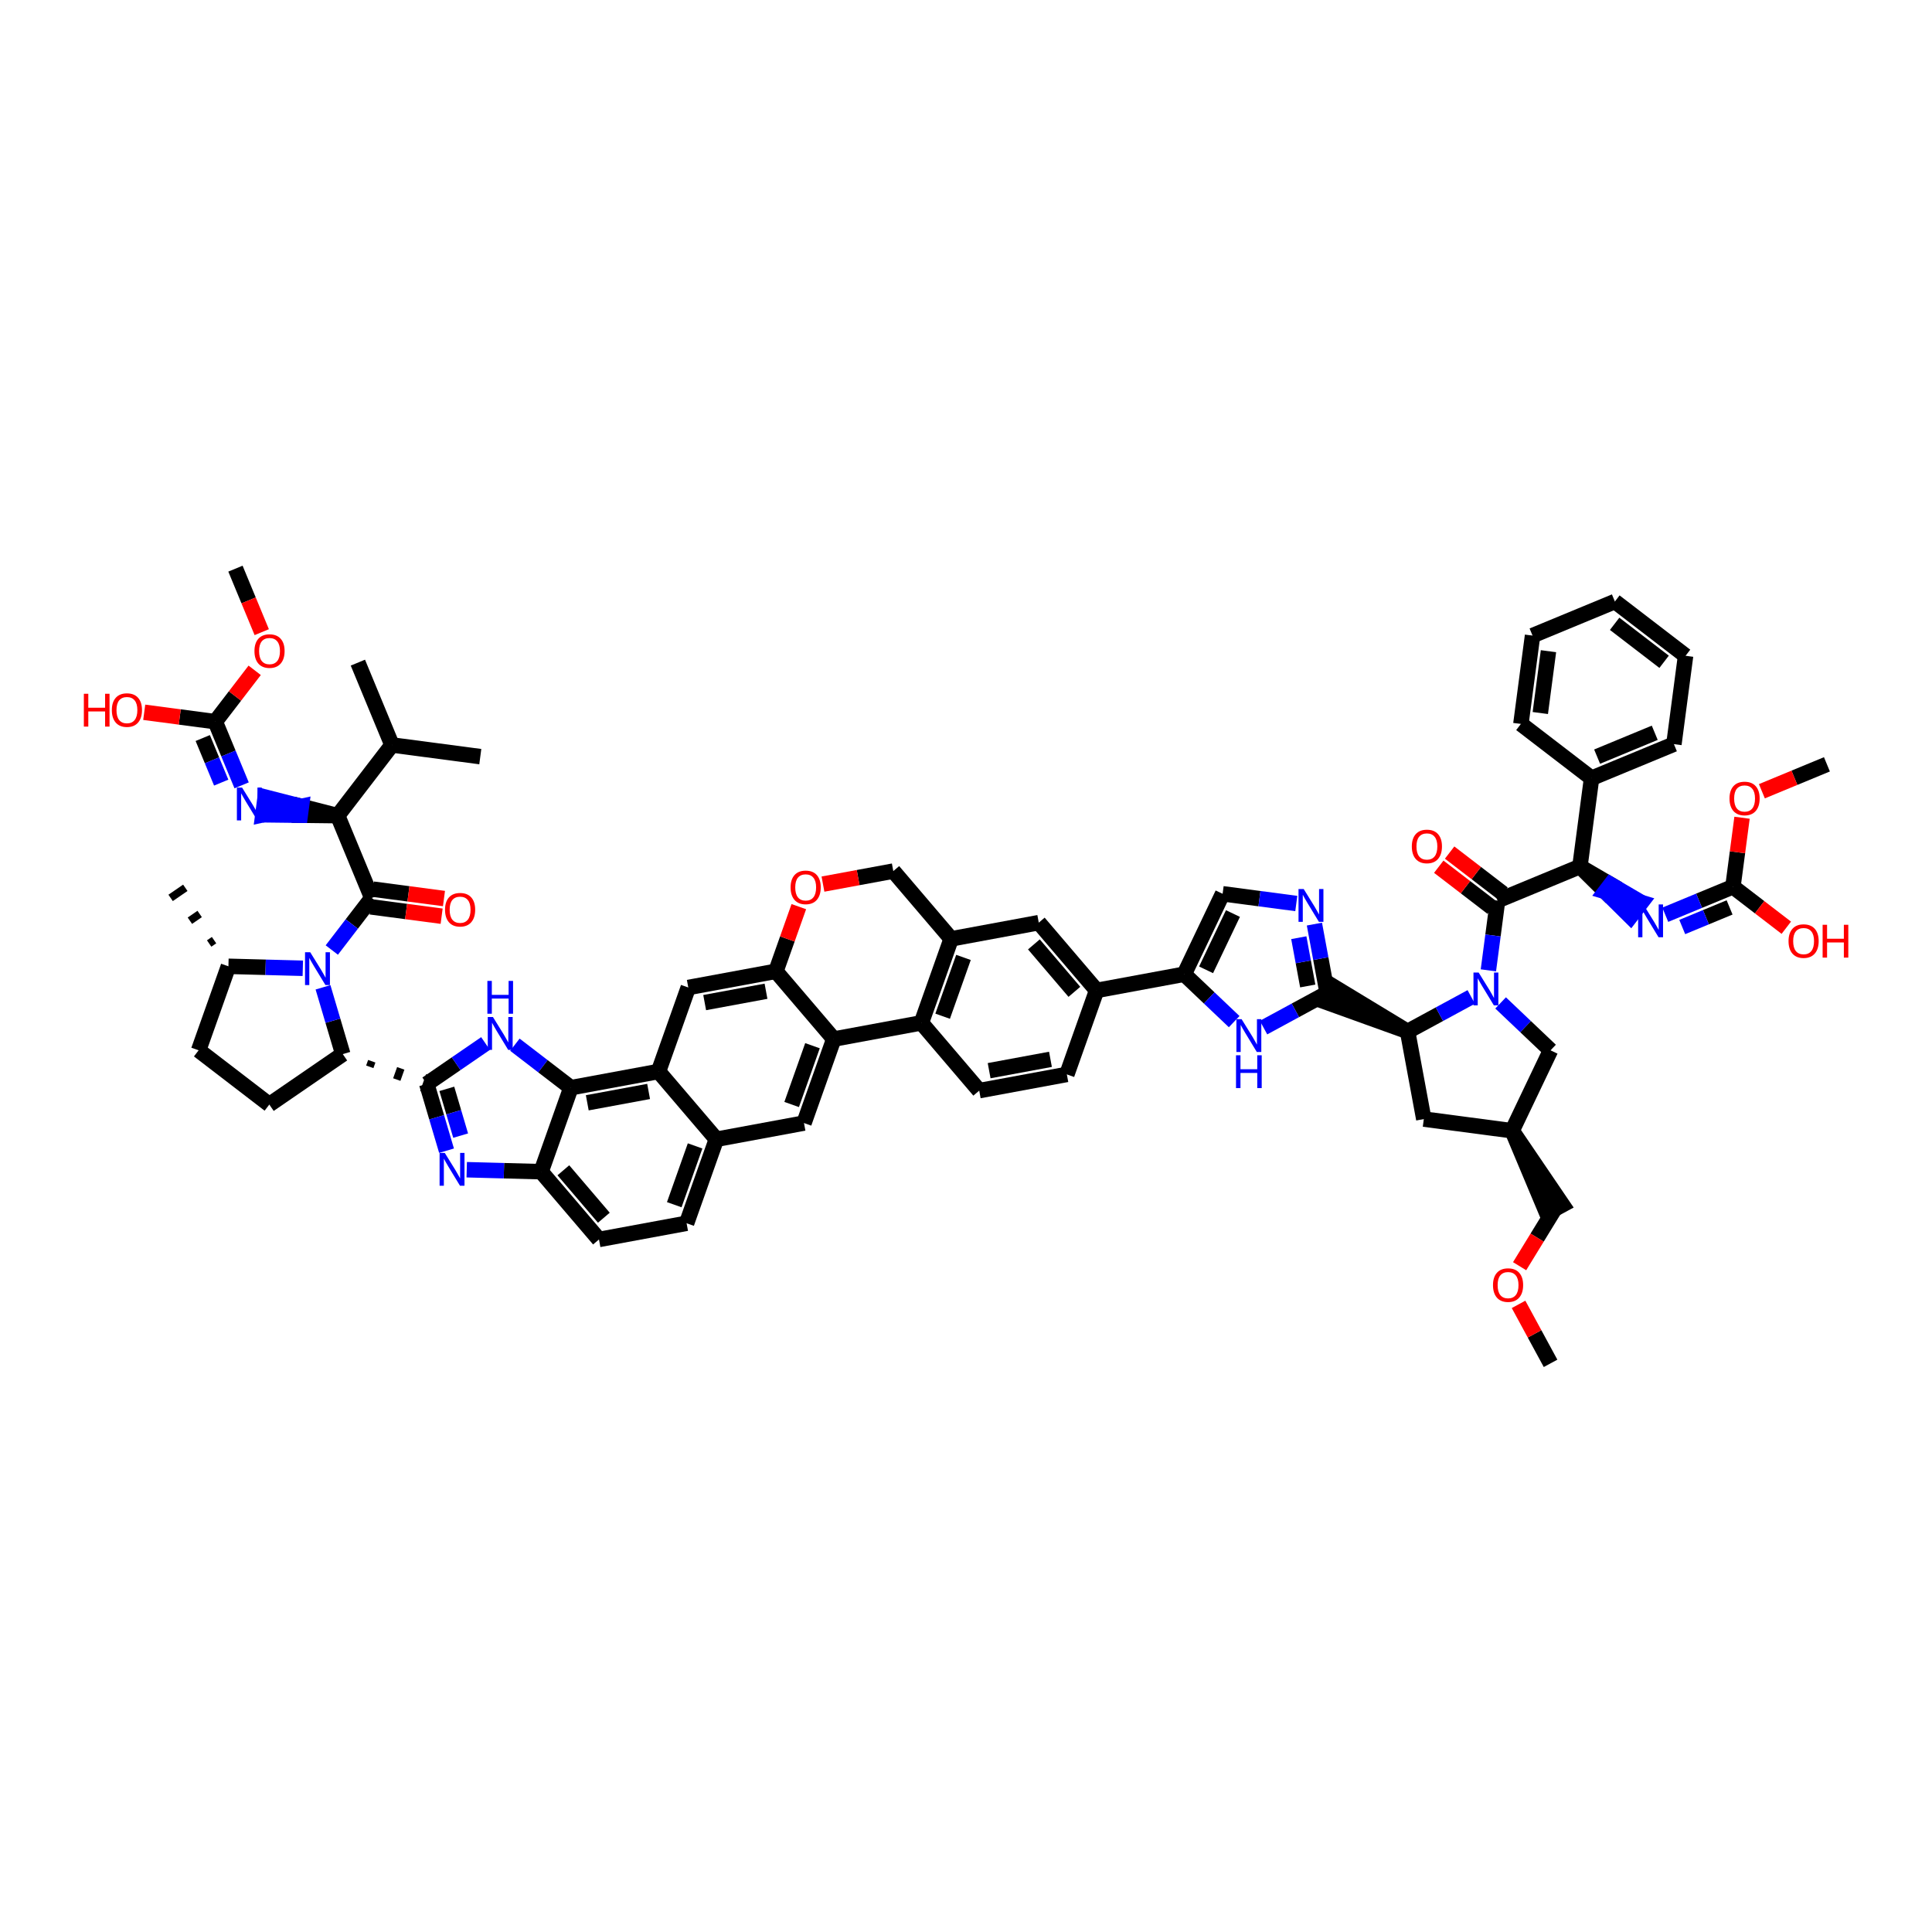 <?xml version='1.0' encoding='iso-8859-1'?>
<svg version='1.1' baseProfile='full'
              xmlns='http://www.w3.org/2000/svg'
                      xmlns:rdkit='http://www.rdkit.org/xml'
                      xmlns:xlink='http://www.w3.org/1999/xlink'
                  xml:space='preserve'
width='250px' height='250px' viewBox='0 0 250 250'>
<!-- END OF HEADER -->
<rect style='opacity:1.0;fill:#FFFFFF;stroke:none' width='250' height='250' x='0' y='0'> </rect>
<path class='bond-0 atom-0 atom-25' d='M 46.309,85.745 L 50.718,96.4' style='fill:none;fill-rule:evenodd;stroke:#000000;stroke-width:2.0px;stroke-linecap:butt;stroke-linejoin:miter;stroke-opacity:1' />
<path class='bond-1 atom-1 atom-25' d='M 62.15,97.908 L 50.718,96.4' style='fill:none;fill-rule:evenodd;stroke:#000000;stroke-width:2.0px;stroke-linecap:butt;stroke-linejoin:miter;stroke-opacity:1' />
<path class='bond-2 atom-26 atom-2' d='M 27.698,121.654 L 27.064,122.089' style='fill:none;fill-rule:evenodd;stroke:#000000;stroke-width:1.0px;stroke-linecap:butt;stroke-linejoin:miter;stroke-opacity:1' />
<path class='bond-2 atom-26 atom-2' d='M 25.838,118.268 L 24.571,119.139' style='fill:none;fill-rule:evenodd;stroke:#000000;stroke-width:1.0px;stroke-linecap:butt;stroke-linejoin:miter;stroke-opacity:1' />
<path class='bond-2 atom-26 atom-2' d='M 23.979,114.882 L 22.078,116.188' style='fill:none;fill-rule:evenodd;stroke:#000000;stroke-width:1.0px;stroke-linecap:butt;stroke-linejoin:miter;stroke-opacity:1' />
<path class='bond-3 atom-3 atom-61' d='M 200.642,176.417 L 198.571,172.601' style='fill:none;fill-rule:evenodd;stroke:#000000;stroke-width:2.0px;stroke-linecap:butt;stroke-linejoin:miter;stroke-opacity:1' />
<path class='bond-3 atom-3 atom-61' d='M 198.571,172.601 L 196.5,168.785' style='fill:none;fill-rule:evenodd;stroke:#FF0000;stroke-width:2.0px;stroke-linecap:butt;stroke-linejoin:miter;stroke-opacity:1' />
<path class='bond-4 atom-4 atom-62' d='M 30.468,73.583 L 32.169,77.692' style='fill:none;fill-rule:evenodd;stroke:#000000;stroke-width:2.0px;stroke-linecap:butt;stroke-linejoin:miter;stroke-opacity:1' />
<path class='bond-4 atom-4 atom-62' d='M 32.169,77.692 L 33.869,81.801' style='fill:none;fill-rule:evenodd;stroke:#FF0000;stroke-width:2.0px;stroke-linecap:butt;stroke-linejoin:miter;stroke-opacity:1' />
<path class='bond-5 atom-5 atom-63' d='M 236.403,98.904 L 232.195,100.645' style='fill:none;fill-rule:evenodd;stroke:#000000;stroke-width:2.0px;stroke-linecap:butt;stroke-linejoin:miter;stroke-opacity:1' />
<path class='bond-5 atom-5 atom-63' d='M 232.195,100.645 L 227.987,102.387' style='fill:none;fill-rule:evenodd;stroke:#FF0000;stroke-width:2.0px;stroke-linecap:butt;stroke-linejoin:miter;stroke-opacity:1' />
<path class='bond-6 atom-6 atom-7' d='M 208.965,77.837 L 218.111,84.859' style='fill:none;fill-rule:evenodd;stroke:#000000;stroke-width:2.0px;stroke-linecap:butt;stroke-linejoin:miter;stroke-opacity:1' />
<path class='bond-6 atom-6 atom-7' d='M 208.933,80.72 L 215.335,85.635' style='fill:none;fill-rule:evenodd;stroke:#000000;stroke-width:2.0px;stroke-linecap:butt;stroke-linejoin:miter;stroke-opacity:1' />
<path class='bond-7 atom-6 atom-8' d='M 208.965,77.837 L 198.311,82.246' style='fill:none;fill-rule:evenodd;stroke:#000000;stroke-width:2.0px;stroke-linecap:butt;stroke-linejoin:miter;stroke-opacity:1' />
<path class='bond-8 atom-7 atom-9' d='M 218.111,84.859 L 216.603,96.291' style='fill:none;fill-rule:evenodd;stroke:#000000;stroke-width:2.0px;stroke-linecap:butt;stroke-linejoin:miter;stroke-opacity:1' />
<path class='bond-9 atom-8 atom-10' d='M 198.311,82.246 L 196.803,93.678' style='fill:none;fill-rule:evenodd;stroke:#000000;stroke-width:2.0px;stroke-linecap:butt;stroke-linejoin:miter;stroke-opacity:1' />
<path class='bond-9 atom-8 atom-10' d='M 200.371,84.263 L 199.315,92.265' style='fill:none;fill-rule:evenodd;stroke:#000000;stroke-width:2.0px;stroke-linecap:butt;stroke-linejoin:miter;stroke-opacity:1' />
<path class='bond-10 atom-9 atom-28' d='M 216.603,96.291 L 205.948,100.7' style='fill:none;fill-rule:evenodd;stroke:#000000;stroke-width:2.0px;stroke-linecap:butt;stroke-linejoin:miter;stroke-opacity:1' />
<path class='bond-10 atom-9 atom-28' d='M 214.123,94.821 L 206.665,97.908' style='fill:none;fill-rule:evenodd;stroke:#000000;stroke-width:2.0px;stroke-linecap:butt;stroke-linejoin:miter;stroke-opacity:1' />
<path class='bond-11 atom-10 atom-28' d='M 196.803,93.678 L 205.948,100.7' style='fill:none;fill-rule:evenodd;stroke:#000000;stroke-width:2.0px;stroke-linecap:butt;stroke-linejoin:miter;stroke-opacity:1' />
<path class='bond-12 atom-11 atom-16' d='M 25.704,135.908 L 34.85,142.93' style='fill:none;fill-rule:evenodd;stroke:#000000;stroke-width:2.0px;stroke-linecap:butt;stroke-linejoin:miter;stroke-opacity:1' />
<path class='bond-13 atom-11 atom-26' d='M 25.704,135.908 L 29.557,125.04' style='fill:none;fill-rule:evenodd;stroke:#000000;stroke-width:2.0px;stroke-linecap:butt;stroke-linejoin:miter;stroke-opacity:1' />
<path class='bond-14 atom-12 atom-14' d='M 138.05,139.029 L 126.711,141.127' style='fill:none;fill-rule:evenodd;stroke:#000000;stroke-width:2.0px;stroke-linecap:butt;stroke-linejoin:miter;stroke-opacity:1' />
<path class='bond-14 atom-12 atom-14' d='M 135.929,137.076 L 127.993,138.545' style='fill:none;fill-rule:evenodd;stroke:#000000;stroke-width:2.0px;stroke-linecap:butt;stroke-linejoin:miter;stroke-opacity:1' />
<path class='bond-15 atom-12 atom-30' d='M 138.05,139.029 L 141.902,128.161' style='fill:none;fill-rule:evenodd;stroke:#000000;stroke-width:2.0px;stroke-linecap:butt;stroke-linejoin:miter;stroke-opacity:1' />
<path class='bond-16 atom-13 atom-15' d='M 88.845,158.289 L 77.507,160.386' style='fill:none;fill-rule:evenodd;stroke:#000000;stroke-width:2.0px;stroke-linecap:butt;stroke-linejoin:miter;stroke-opacity:1' />
<path class='bond-17 atom-13 atom-29' d='M 88.845,158.289 L 92.697,147.42' style='fill:none;fill-rule:evenodd;stroke:#000000;stroke-width:2.0px;stroke-linecap:butt;stroke-linejoin:miter;stroke-opacity:1' />
<path class='bond-17 atom-13 atom-29' d='M 87.249,155.888 L 89.946,148.28' style='fill:none;fill-rule:evenodd;stroke:#000000;stroke-width:2.0px;stroke-linecap:butt;stroke-linejoin:miter;stroke-opacity:1' />
<path class='bond-18 atom-14 atom-32' d='M 126.711,141.127 L 119.226,132.357' style='fill:none;fill-rule:evenodd;stroke:#000000;stroke-width:2.0px;stroke-linecap:butt;stroke-linejoin:miter;stroke-opacity:1' />
<path class='bond-19 atom-15 atom-35' d='M 77.507,160.386 L 70.021,151.616' style='fill:none;fill-rule:evenodd;stroke:#000000;stroke-width:2.0px;stroke-linecap:butt;stroke-linejoin:miter;stroke-opacity:1' />
<path class='bond-19 atom-15 atom-35' d='M 78.138,157.574 L 72.898,151.435' style='fill:none;fill-rule:evenodd;stroke:#000000;stroke-width:2.0px;stroke-linecap:butt;stroke-linejoin:miter;stroke-opacity:1' />
<path class='bond-20 atom-16 atom-37' d='M 34.85,142.93 L 44.355,136.402' style='fill:none;fill-rule:evenodd;stroke:#000000;stroke-width:2.0px;stroke-linecap:butt;stroke-linejoin:miter;stroke-opacity:1' />
<path class='bond-21 atom-17 atom-27' d='M 184.24,144.809 L 195.672,146.318' style='fill:none;fill-rule:evenodd;stroke:#000000;stroke-width:2.0px;stroke-linecap:butt;stroke-linejoin:miter;stroke-opacity:1' />
<path class='bond-22 atom-17 atom-38' d='M 184.24,144.809 L 182.142,133.471' style='fill:none;fill-rule:evenodd;stroke:#000000;stroke-width:2.0px;stroke-linecap:butt;stroke-linejoin:miter;stroke-opacity:1' />
<path class='bond-23 atom-18 atom-30' d='M 134.416,119.391 L 141.902,128.161' style='fill:none;fill-rule:evenodd;stroke:#000000;stroke-width:2.0px;stroke-linecap:butt;stroke-linejoin:miter;stroke-opacity:1' />
<path class='bond-23 atom-18 atom-30' d='M 133.785,122.204 L 139.025,128.343' style='fill:none;fill-rule:evenodd;stroke:#000000;stroke-width:2.0px;stroke-linecap:butt;stroke-linejoin:miter;stroke-opacity:1' />
<path class='bond-24 atom-18 atom-31' d='M 134.416,119.391 L 123.078,121.489' style='fill:none;fill-rule:evenodd;stroke:#000000;stroke-width:2.0px;stroke-linecap:butt;stroke-linejoin:miter;stroke-opacity:1' />
<path class='bond-25 atom-19 atom-29' d='M 104.035,145.323 L 92.697,147.42' style='fill:none;fill-rule:evenodd;stroke:#000000;stroke-width:2.0px;stroke-linecap:butt;stroke-linejoin:miter;stroke-opacity:1' />
<path class='bond-26 atom-19 atom-34' d='M 104.035,145.323 L 107.888,134.455' style='fill:none;fill-rule:evenodd;stroke:#000000;stroke-width:2.0px;stroke-linecap:butt;stroke-linejoin:miter;stroke-opacity:1' />
<path class='bond-26 atom-19 atom-34' d='M 102.439,142.922 L 105.136,135.314' style='fill:none;fill-rule:evenodd;stroke:#000000;stroke-width:2.0px;stroke-linecap:butt;stroke-linejoin:miter;stroke-opacity:1' />
<path class='bond-27 atom-20 atom-33' d='M 89.064,127.782 L 85.211,138.65' style='fill:none;fill-rule:evenodd;stroke:#000000;stroke-width:2.0px;stroke-linecap:butt;stroke-linejoin:miter;stroke-opacity:1' />
<path class='bond-28 atom-20 atom-39' d='M 89.064,127.782 L 100.402,125.684' style='fill:none;fill-rule:evenodd;stroke:#000000;stroke-width:2.0px;stroke-linecap:butt;stroke-linejoin:miter;stroke-opacity:1' />
<path class='bond-28 atom-20 atom-39' d='M 91.184,129.735 L 99.121,128.267' style='fill:none;fill-rule:evenodd;stroke:#000000;stroke-width:2.0px;stroke-linecap:butt;stroke-linejoin:miter;stroke-opacity:1' />
<path class='bond-29 atom-21 atom-36' d='M 158.207,115.657 L 153.24,126.063' style='fill:none;fill-rule:evenodd;stroke:#000000;stroke-width:2.0px;stroke-linecap:butt;stroke-linejoin:miter;stroke-opacity:1' />
<path class='bond-29 atom-21 atom-36' d='M 159.543,118.212 L 156.066,125.496' style='fill:none;fill-rule:evenodd;stroke:#000000;stroke-width:2.0px;stroke-linecap:butt;stroke-linejoin:miter;stroke-opacity:1' />
<path class='bond-30 atom-21 atom-49' d='M 158.207,115.657 L 162.973,116.286' style='fill:none;fill-rule:evenodd;stroke:#000000;stroke-width:2.0px;stroke-linecap:butt;stroke-linejoin:miter;stroke-opacity:1' />
<path class='bond-30 atom-21 atom-49' d='M 162.973,116.286 L 167.739,116.915' style='fill:none;fill-rule:evenodd;stroke:#0000FF;stroke-width:2.0px;stroke-linecap:butt;stroke-linejoin:miter;stroke-opacity:1' />
<path class='bond-31 atom-22 atom-27' d='M 200.639,135.912 L 195.672,146.318' style='fill:none;fill-rule:evenodd;stroke:#000000;stroke-width:2.0px;stroke-linecap:butt;stroke-linejoin:miter;stroke-opacity:1' />
<path class='bond-32 atom-22 atom-55' d='M 200.639,135.912 L 197.408,132.844' style='fill:none;fill-rule:evenodd;stroke:#000000;stroke-width:2.0px;stroke-linecap:butt;stroke-linejoin:miter;stroke-opacity:1' />
<path class='bond-32 atom-22 atom-55' d='M 197.408,132.844 L 194.177,129.776' style='fill:none;fill-rule:evenodd;stroke:#0000FF;stroke-width:2.0px;stroke-linecap:butt;stroke-linejoin:miter;stroke-opacity:1' />
<path class='bond-33 atom-27 atom-23' d='M 195.672,146.318 L 200.157,157.003 L 202.184,155.903 Z' style='fill:#000000;fill-rule:evenodd;fill-opacity:1;stroke:#000000;stroke-width:2.0px;stroke-linecap:butt;stroke-linejoin:miter;stroke-opacity:1;' />
<path class='bond-34 atom-23 atom-61' d='M 201.17,156.453 L 198.904,160.149' style='fill:none;fill-rule:evenodd;stroke:#000000;stroke-width:2.0px;stroke-linecap:butt;stroke-linejoin:miter;stroke-opacity:1' />
<path class='bond-34 atom-23 atom-61' d='M 198.904,160.149 L 196.637,163.846' style='fill:none;fill-rule:evenodd;stroke:#FF0000;stroke-width:2.0px;stroke-linecap:butt;stroke-linejoin:miter;stroke-opacity:1' />
<path class='bond-35 atom-24 atom-31' d='M 115.592,112.719 L 123.078,121.489' style='fill:none;fill-rule:evenodd;stroke:#000000;stroke-width:2.0px;stroke-linecap:butt;stroke-linejoin:miter;stroke-opacity:1' />
<path class='bond-36 atom-24 atom-64' d='M 115.592,112.719 L 111.042,113.56' style='fill:none;fill-rule:evenodd;stroke:#000000;stroke-width:2.0px;stroke-linecap:butt;stroke-linejoin:miter;stroke-opacity:1' />
<path class='bond-36 atom-24 atom-64' d='M 111.042,113.56 L 106.492,114.402' style='fill:none;fill-rule:evenodd;stroke:#FF0000;stroke-width:2.0px;stroke-linecap:butt;stroke-linejoin:miter;stroke-opacity:1' />
<path class='bond-37 atom-25 atom-40' d='M 50.718,96.4 L 43.696,105.545' style='fill:none;fill-rule:evenodd;stroke:#000000;stroke-width:2.0px;stroke-linecap:butt;stroke-linejoin:miter;stroke-opacity:1' />
<path class='bond-38 atom-26 atom-56' d='M 29.557,125.04 L 34.37,125.167' style='fill:none;fill-rule:evenodd;stroke:#000000;stroke-width:2.0px;stroke-linecap:butt;stroke-linejoin:miter;stroke-opacity:1' />
<path class='bond-38 atom-26 atom-56' d='M 34.37,125.167 L 39.184,125.295' style='fill:none;fill-rule:evenodd;stroke:#0000FF;stroke-width:2.0px;stroke-linecap:butt;stroke-linejoin:miter;stroke-opacity:1' />
<path class='bond-39 atom-28 atom-41' d='M 205.948,100.7 L 204.44,112.132' style='fill:none;fill-rule:evenodd;stroke:#000000;stroke-width:2.0px;stroke-linecap:butt;stroke-linejoin:miter;stroke-opacity:1' />
<path class='bond-40 atom-29 atom-33' d='M 92.697,147.42 L 85.211,138.65' style='fill:none;fill-rule:evenodd;stroke:#000000;stroke-width:2.0px;stroke-linecap:butt;stroke-linejoin:miter;stroke-opacity:1' />
<path class='bond-41 atom-30 atom-36' d='M 141.902,128.161 L 153.24,126.063' style='fill:none;fill-rule:evenodd;stroke:#000000;stroke-width:2.0px;stroke-linecap:butt;stroke-linejoin:miter;stroke-opacity:1' />
<path class='bond-42 atom-31 atom-32' d='M 123.078,121.489 L 119.226,132.357' style='fill:none;fill-rule:evenodd;stroke:#000000;stroke-width:2.0px;stroke-linecap:butt;stroke-linejoin:miter;stroke-opacity:1' />
<path class='bond-42 atom-31 atom-32' d='M 124.674,123.889 L 121.977,131.497' style='fill:none;fill-rule:evenodd;stroke:#000000;stroke-width:2.0px;stroke-linecap:butt;stroke-linejoin:miter;stroke-opacity:1' />
<path class='bond-43 atom-32 atom-34' d='M 119.226,132.357 L 107.888,134.455' style='fill:none;fill-rule:evenodd;stroke:#000000;stroke-width:2.0px;stroke-linecap:butt;stroke-linejoin:miter;stroke-opacity:1' />
<path class='bond-44 atom-33 atom-42' d='M 85.211,138.65 L 73.873,140.748' style='fill:none;fill-rule:evenodd;stroke:#000000;stroke-width:2.0px;stroke-linecap:butt;stroke-linejoin:miter;stroke-opacity:1' />
<path class='bond-44 atom-33 atom-42' d='M 83.93,141.233 L 75.993,142.701' style='fill:none;fill-rule:evenodd;stroke:#000000;stroke-width:2.0px;stroke-linecap:butt;stroke-linejoin:miter;stroke-opacity:1' />
<path class='bond-45 atom-34 atom-39' d='M 107.888,134.455 L 100.402,125.684' style='fill:none;fill-rule:evenodd;stroke:#000000;stroke-width:2.0px;stroke-linecap:butt;stroke-linejoin:miter;stroke-opacity:1' />
<path class='bond-46 atom-35 atom-42' d='M 70.021,151.616 L 73.873,140.748' style='fill:none;fill-rule:evenodd;stroke:#000000;stroke-width:2.0px;stroke-linecap:butt;stroke-linejoin:miter;stroke-opacity:1' />
<path class='bond-47 atom-35 atom-50' d='M 70.021,151.616 L 65.207,151.489' style='fill:none;fill-rule:evenodd;stroke:#000000;stroke-width:2.0px;stroke-linecap:butt;stroke-linejoin:miter;stroke-opacity:1' />
<path class='bond-47 atom-35 atom-50' d='M 65.207,151.489 L 60.394,151.361' style='fill:none;fill-rule:evenodd;stroke:#0000FF;stroke-width:2.0px;stroke-linecap:butt;stroke-linejoin:miter;stroke-opacity:1' />
<path class='bond-48 atom-36 atom-51' d='M 153.24,126.063 L 156.471,129.131' style='fill:none;fill-rule:evenodd;stroke:#000000;stroke-width:2.0px;stroke-linecap:butt;stroke-linejoin:miter;stroke-opacity:1' />
<path class='bond-48 atom-36 atom-51' d='M 156.471,129.131 L 159.702,132.199' style='fill:none;fill-rule:evenodd;stroke:#0000FF;stroke-width:2.0px;stroke-linecap:butt;stroke-linejoin:miter;stroke-opacity:1' />
<path class='bond-49 atom-37 atom-44' d='M 47.849,138.048 L 48.106,137.324' style='fill:none;fill-rule:evenodd;stroke:#000000;stroke-width:1.0px;stroke-linecap:butt;stroke-linejoin:miter;stroke-opacity:1' />
<path class='bond-49 atom-37 atom-44' d='M 51.343,139.695 L 51.857,138.246' style='fill:none;fill-rule:evenodd;stroke:#000000;stroke-width:1.0px;stroke-linecap:butt;stroke-linejoin:miter;stroke-opacity:1' />
<path class='bond-49 atom-37 atom-44' d='M 54.838,141.341 L 55.608,139.167' style='fill:none;fill-rule:evenodd;stroke:#000000;stroke-width:1.0px;stroke-linecap:butt;stroke-linejoin:miter;stroke-opacity:1' />
<path class='bond-50 atom-37 atom-56' d='M 44.355,136.402 L 43.076,132.08' style='fill:none;fill-rule:evenodd;stroke:#000000;stroke-width:2.0px;stroke-linecap:butt;stroke-linejoin:miter;stroke-opacity:1' />
<path class='bond-50 atom-37 atom-56' d='M 43.076,132.08 L 41.797,127.757' style='fill:none;fill-rule:evenodd;stroke:#0000FF;stroke-width:2.0px;stroke-linecap:butt;stroke-linejoin:miter;stroke-opacity:1' />
<path class='bond-51 atom-38 atom-43' d='M 182.142,133.471 L 172.233,127.463 L 171.24,129.545 Z' style='fill:#000000;fill-rule:evenodd;fill-opacity:1;stroke:#000000;stroke-width:2.0px;stroke-linecap:butt;stroke-linejoin:miter;stroke-opacity:1;' />
<path class='bond-52 atom-38 atom-55' d='M 182.142,133.471 L 186.26,131.237' style='fill:none;fill-rule:evenodd;stroke:#000000;stroke-width:2.0px;stroke-linecap:butt;stroke-linejoin:miter;stroke-opacity:1' />
<path class='bond-52 atom-38 atom-55' d='M 186.26,131.237 L 190.378,129.003' style='fill:none;fill-rule:evenodd;stroke:#0000FF;stroke-width:2.0px;stroke-linecap:butt;stroke-linejoin:miter;stroke-opacity:1' />
<path class='bond-53 atom-39 atom-64' d='M 100.402,125.684 L 101.884,121.502' style='fill:none;fill-rule:evenodd;stroke:#000000;stroke-width:2.0px;stroke-linecap:butt;stroke-linejoin:miter;stroke-opacity:1' />
<path class='bond-53 atom-39 atom-64' d='M 101.884,121.502 L 103.367,117.319' style='fill:none;fill-rule:evenodd;stroke:#FF0000;stroke-width:2.0px;stroke-linecap:butt;stroke-linejoin:miter;stroke-opacity:1' />
<path class='bond-54 atom-40 atom-46' d='M 43.696,105.545 L 48.105,116.199' style='fill:none;fill-rule:evenodd;stroke:#000000;stroke-width:2.0px;stroke-linecap:butt;stroke-linejoin:miter;stroke-opacity:1' />
<path class='bond-55 atom-40 atom-53' d='M 43.696,105.545 L 39.005,104.345 L 38.855,105.488 Z' style='fill:#000000;fill-rule:evenodd;fill-opacity:1;stroke:#000000;stroke-width:2.0px;stroke-linecap:butt;stroke-linejoin:miter;stroke-opacity:1;' />
<path class='bond-55 atom-40 atom-53' d='M 39.005,104.345 L 34.013,105.431 L 34.315,103.144 Z' style='fill:#0000FF;fill-rule:evenodd;fill-opacity:1;stroke:#0000FF;stroke-width:2.0px;stroke-linecap:butt;stroke-linejoin:miter;stroke-opacity:1;' />
<path class='bond-55 atom-40 atom-53' d='M 39.005,104.345 L 38.855,105.488 L 34.013,105.431 Z' style='fill:#0000FF;fill-rule:evenodd;fill-opacity:1;stroke:#0000FF;stroke-width:2.0px;stroke-linecap:butt;stroke-linejoin:miter;stroke-opacity:1;' />
<path class='bond-56 atom-41 atom-45' d='M 204.44,112.132 L 193.786,116.541' style='fill:none;fill-rule:evenodd;stroke:#000000;stroke-width:2.0px;stroke-linecap:butt;stroke-linejoin:miter;stroke-opacity:1' />
<path class='bond-57 atom-41 atom-54' d='M 204.44,112.132 L 207.712,115.371 L 208.414,114.456 Z' style='fill:#000000;fill-rule:evenodd;fill-opacity:1;stroke:#000000;stroke-width:2.0px;stroke-linecap:butt;stroke-linejoin:miter;stroke-opacity:1;' />
<path class='bond-57 atom-41 atom-54' d='M 207.712,115.371 L 212.389,116.781 L 210.984,118.61 Z' style='fill:#0000FF;fill-rule:evenodd;fill-opacity:1;stroke:#0000FF;stroke-width:2.0px;stroke-linecap:butt;stroke-linejoin:miter;stroke-opacity:1;' />
<path class='bond-57 atom-41 atom-54' d='M 207.712,115.371 L 208.414,114.456 L 212.389,116.781 Z' style='fill:#0000FF;fill-rule:evenodd;fill-opacity:1;stroke:#0000FF;stroke-width:2.0px;stroke-linecap:butt;stroke-linejoin:miter;stroke-opacity:1;' />
<path class='bond-58 atom-42 atom-52' d='M 73.873,140.748 L 70.25,137.966' style='fill:none;fill-rule:evenodd;stroke:#000000;stroke-width:2.0px;stroke-linecap:butt;stroke-linejoin:miter;stroke-opacity:1' />
<path class='bond-58 atom-42 atom-52' d='M 70.25,137.966 L 66.627,135.184' style='fill:none;fill-rule:evenodd;stroke:#0000FF;stroke-width:2.0px;stroke-linecap:butt;stroke-linejoin:miter;stroke-opacity:1' />
<path class='bond-59 atom-43 atom-49' d='M 171.737,128.504 L 170.911,124.041' style='fill:none;fill-rule:evenodd;stroke:#000000;stroke-width:2.0px;stroke-linecap:butt;stroke-linejoin:miter;stroke-opacity:1' />
<path class='bond-59 atom-43 atom-49' d='M 170.911,124.041 L 170.085,119.578' style='fill:none;fill-rule:evenodd;stroke:#0000FF;stroke-width:2.0px;stroke-linecap:butt;stroke-linejoin:miter;stroke-opacity:1' />
<path class='bond-59 atom-43 atom-49' d='M 169.221,127.585 L 168.643,124.461' style='fill:none;fill-rule:evenodd;stroke:#000000;stroke-width:2.0px;stroke-linecap:butt;stroke-linejoin:miter;stroke-opacity:1' />
<path class='bond-59 atom-43 atom-49' d='M 168.643,124.461 L 168.065,121.337' style='fill:none;fill-rule:evenodd;stroke:#0000FF;stroke-width:2.0px;stroke-linecap:butt;stroke-linejoin:miter;stroke-opacity:1' />
<path class='bond-60 atom-43 atom-51' d='M 171.737,128.504 L 167.619,130.738' style='fill:none;fill-rule:evenodd;stroke:#000000;stroke-width:2.0px;stroke-linecap:butt;stroke-linejoin:miter;stroke-opacity:1' />
<path class='bond-60 atom-43 atom-51' d='M 167.619,130.738 L 163.501,132.972' style='fill:none;fill-rule:evenodd;stroke:#0000FF;stroke-width:2.0px;stroke-linecap:butt;stroke-linejoin:miter;stroke-opacity:1' />
<path class='bond-61 atom-44 atom-50' d='M 55.223,140.254 L 56.502,144.576' style='fill:none;fill-rule:evenodd;stroke:#000000;stroke-width:2.0px;stroke-linecap:butt;stroke-linejoin:miter;stroke-opacity:1' />
<path class='bond-61 atom-44 atom-50' d='M 56.502,144.576 L 57.781,148.899' style='fill:none;fill-rule:evenodd;stroke:#0000FF;stroke-width:2.0px;stroke-linecap:butt;stroke-linejoin:miter;stroke-opacity:1' />
<path class='bond-61 atom-44 atom-50' d='M 57.818,140.897 L 58.713,143.922' style='fill:none;fill-rule:evenodd;stroke:#000000;stroke-width:2.0px;stroke-linecap:butt;stroke-linejoin:miter;stroke-opacity:1' />
<path class='bond-61 atom-44 atom-50' d='M 58.713,143.922 L 59.608,146.948' style='fill:none;fill-rule:evenodd;stroke:#0000FF;stroke-width:2.0px;stroke-linecap:butt;stroke-linejoin:miter;stroke-opacity:1' />
<path class='bond-62 atom-44 atom-52' d='M 55.223,140.254 L 59.026,137.642' style='fill:none;fill-rule:evenodd;stroke:#000000;stroke-width:2.0px;stroke-linecap:butt;stroke-linejoin:miter;stroke-opacity:1' />
<path class='bond-62 atom-44 atom-52' d='M 59.026,137.642 L 62.828,135.031' style='fill:none;fill-rule:evenodd;stroke:#0000FF;stroke-width:2.0px;stroke-linecap:butt;stroke-linejoin:miter;stroke-opacity:1' />
<path class='bond-63 atom-45 atom-55' d='M 193.786,116.541 L 193.191,121.051' style='fill:none;fill-rule:evenodd;stroke:#000000;stroke-width:2.0px;stroke-linecap:butt;stroke-linejoin:miter;stroke-opacity:1' />
<path class='bond-63 atom-45 atom-55' d='M 193.191,121.051 L 192.596,125.56' style='fill:none;fill-rule:evenodd;stroke:#0000FF;stroke-width:2.0px;stroke-linecap:butt;stroke-linejoin:miter;stroke-opacity:1' />
<path class='bond-64 atom-45 atom-57' d='M 194.488,115.626 L 191.034,112.975' style='fill:none;fill-rule:evenodd;stroke:#000000;stroke-width:2.0px;stroke-linecap:butt;stroke-linejoin:miter;stroke-opacity:1' />
<path class='bond-64 atom-45 atom-57' d='M 191.034,112.975 L 187.581,110.323' style='fill:none;fill-rule:evenodd;stroke:#FF0000;stroke-width:2.0px;stroke-linecap:butt;stroke-linejoin:miter;stroke-opacity:1' />
<path class='bond-64 atom-45 atom-57' d='M 193.084,117.455 L 189.63,114.804' style='fill:none;fill-rule:evenodd;stroke:#000000;stroke-width:2.0px;stroke-linecap:butt;stroke-linejoin:miter;stroke-opacity:1' />
<path class='bond-64 atom-45 atom-57' d='M 189.63,114.804 L 186.176,112.152' style='fill:none;fill-rule:evenodd;stroke:#FF0000;stroke-width:2.0px;stroke-linecap:butt;stroke-linejoin:miter;stroke-opacity:1' />
<path class='bond-65 atom-46 atom-56' d='M 48.105,116.199 L 45.52,119.566' style='fill:none;fill-rule:evenodd;stroke:#000000;stroke-width:2.0px;stroke-linecap:butt;stroke-linejoin:miter;stroke-opacity:1' />
<path class='bond-65 atom-46 atom-56' d='M 45.52,119.566 L 42.935,122.933' style='fill:none;fill-rule:evenodd;stroke:#0000FF;stroke-width:2.0px;stroke-linecap:butt;stroke-linejoin:miter;stroke-opacity:1' />
<path class='bond-66 atom-46 atom-58' d='M 47.955,117.343 L 52.551,117.949' style='fill:none;fill-rule:evenodd;stroke:#000000;stroke-width:2.0px;stroke-linecap:butt;stroke-linejoin:miter;stroke-opacity:1' />
<path class='bond-66 atom-46 atom-58' d='M 52.551,117.949 L 57.148,118.556' style='fill:none;fill-rule:evenodd;stroke:#FF0000;stroke-width:2.0px;stroke-linecap:butt;stroke-linejoin:miter;stroke-opacity:1' />
<path class='bond-66 atom-46 atom-58' d='M 48.256,115.056 L 52.853,115.663' style='fill:none;fill-rule:evenodd;stroke:#000000;stroke-width:2.0px;stroke-linecap:butt;stroke-linejoin:miter;stroke-opacity:1' />
<path class='bond-66 atom-46 atom-58' d='M 52.853,115.663 L 57.45,116.269' style='fill:none;fill-rule:evenodd;stroke:#FF0000;stroke-width:2.0px;stroke-linecap:butt;stroke-linejoin:miter;stroke-opacity:1' />
<path class='bond-67 atom-47 atom-53' d='M 27.855,93.383 L 29.561,97.504' style='fill:none;fill-rule:evenodd;stroke:#000000;stroke-width:2.0px;stroke-linecap:butt;stroke-linejoin:miter;stroke-opacity:1' />
<path class='bond-67 atom-47 atom-53' d='M 29.561,97.504 L 31.266,101.624' style='fill:none;fill-rule:evenodd;stroke:#0000FF;stroke-width:2.0px;stroke-linecap:butt;stroke-linejoin:miter;stroke-opacity:1' />
<path class='bond-67 atom-47 atom-53' d='M 26.236,95.501 L 27.43,98.385' style='fill:none;fill-rule:evenodd;stroke:#000000;stroke-width:2.0px;stroke-linecap:butt;stroke-linejoin:miter;stroke-opacity:1' />
<path class='bond-67 atom-47 atom-53' d='M 27.43,98.385 L 28.624,101.27' style='fill:none;fill-rule:evenodd;stroke:#0000FF;stroke-width:2.0px;stroke-linecap:butt;stroke-linejoin:miter;stroke-opacity:1' />
<path class='bond-68 atom-47 atom-59' d='M 27.855,93.383 L 23.259,92.776' style='fill:none;fill-rule:evenodd;stroke:#000000;stroke-width:2.0px;stroke-linecap:butt;stroke-linejoin:miter;stroke-opacity:1' />
<path class='bond-68 atom-47 atom-59' d='M 23.259,92.776 L 18.662,92.169' style='fill:none;fill-rule:evenodd;stroke:#FF0000;stroke-width:2.0px;stroke-linecap:butt;stroke-linejoin:miter;stroke-opacity:1' />
<path class='bond-69 atom-47 atom-62' d='M 27.855,93.383 L 30.406,90.061' style='fill:none;fill-rule:evenodd;stroke:#000000;stroke-width:2.0px;stroke-linecap:butt;stroke-linejoin:miter;stroke-opacity:1' />
<path class='bond-69 atom-47 atom-62' d='M 30.406,90.061 L 32.956,86.739' style='fill:none;fill-rule:evenodd;stroke:#FF0000;stroke-width:2.0px;stroke-linecap:butt;stroke-linejoin:miter;stroke-opacity:1' />
<path class='bond-70 atom-48 atom-54' d='M 224.24,114.744 L 219.862,116.556' style='fill:none;fill-rule:evenodd;stroke:#000000;stroke-width:2.0px;stroke-linecap:butt;stroke-linejoin:miter;stroke-opacity:1' />
<path class='bond-70 atom-48 atom-54' d='M 219.862,116.556 L 215.485,118.368' style='fill:none;fill-rule:evenodd;stroke:#0000FF;stroke-width:2.0px;stroke-linecap:butt;stroke-linejoin:miter;stroke-opacity:1' />
<path class='bond-70 atom-48 atom-54' d='M 223.808,117.419 L 220.744,118.687' style='fill:none;fill-rule:evenodd;stroke:#000000;stroke-width:2.0px;stroke-linecap:butt;stroke-linejoin:miter;stroke-opacity:1' />
<path class='bond-70 atom-48 atom-54' d='M 220.744,118.687 L 217.68,119.955' style='fill:none;fill-rule:evenodd;stroke:#0000FF;stroke-width:2.0px;stroke-linecap:butt;stroke-linejoin:miter;stroke-opacity:1' />
<path class='bond-71 atom-48 atom-60' d='M 224.24,114.744 L 227.694,117.396' style='fill:none;fill-rule:evenodd;stroke:#000000;stroke-width:2.0px;stroke-linecap:butt;stroke-linejoin:miter;stroke-opacity:1' />
<path class='bond-71 atom-48 atom-60' d='M 227.694,117.396 L 231.147,120.048' style='fill:none;fill-rule:evenodd;stroke:#FF0000;stroke-width:2.0px;stroke-linecap:butt;stroke-linejoin:miter;stroke-opacity:1' />
<path class='bond-72 atom-48 atom-63' d='M 224.24,114.744 L 224.829,110.28' style='fill:none;fill-rule:evenodd;stroke:#000000;stroke-width:2.0px;stroke-linecap:butt;stroke-linejoin:miter;stroke-opacity:1' />
<path class='bond-72 atom-48 atom-63' d='M 224.829,110.28 L 225.418,105.815' style='fill:none;fill-rule:evenodd;stroke:#FF0000;stroke-width:2.0px;stroke-linecap:butt;stroke-linejoin:miter;stroke-opacity:1' />
<path  class='atom-49' d='M 168.7 115.042
L 170.092 117.292
Q 170.23 117.514, 170.452 117.916
Q 170.674 118.318, 170.686 118.342
L 170.686 115.042
L 171.25 115.042
L 171.25 119.29
L 170.668 119.29
L 169.174 116.83
Q 169 116.542, 168.814 116.212
Q 168.634 115.882, 168.58 115.78
L 168.58 119.29
L 168.028 119.29
L 168.028 115.042
L 168.7 115.042
' fill='#0000FF'/>
<path  class='atom-50' d='M 57.555 149.187
L 58.947 151.437
Q 59.085 151.659, 59.307 152.061
Q 59.529 152.463, 59.541 152.487
L 59.541 149.187
L 60.105 149.187
L 60.105 153.435
L 59.523 153.435
L 58.029 150.975
Q 57.855 150.687, 57.669 150.357
Q 57.489 150.027, 57.435 149.925
L 57.435 153.435
L 56.883 153.435
L 56.883 149.187
L 57.555 149.187
' fill='#0000FF'/>
<path  class='atom-51' d='M 160.663 131.879
L 162.055 134.129
Q 162.193 134.351, 162.415 134.753
Q 162.637 135.155, 162.649 135.179
L 162.649 131.879
L 163.213 131.879
L 163.213 136.127
L 162.631 136.127
L 161.137 133.667
Q 160.963 133.379, 160.777 133.049
Q 160.597 132.719, 160.543 132.617
L 160.543 136.127
L 159.991 136.127
L 159.991 131.879
L 160.663 131.879
' fill='#0000FF'/>
<path  class='atom-51' d='M 159.94 136.552
L 160.516 136.552
L 160.516 138.358
L 162.688 138.358
L 162.688 136.552
L 163.264 136.552
L 163.264 140.8
L 162.688 140.8
L 162.688 138.838
L 160.516 138.838
L 160.516 140.8
L 159.94 140.8
L 159.94 136.552
' fill='#0000FF'/>
<path  class='atom-52' d='M 63.788 131.602
L 65.18 133.852
Q 65.319 134.074, 65.54 134.476
Q 65.763 134.878, 65.775 134.902
L 65.775 131.602
L 66.338 131.602
L 66.338 135.85
L 65.757 135.85
L 64.263 133.39
Q 64.088 133.102, 63.903 132.772
Q 63.722 132.442, 63.669 132.34
L 63.669 135.85
L 63.117 135.85
L 63.117 131.602
L 63.788 131.602
' fill='#0000FF'/>
<path  class='atom-52' d='M 63.066 126.929
L 63.642 126.929
L 63.642 128.735
L 65.814 128.735
L 65.814 126.929
L 66.389 126.929
L 66.389 131.177
L 65.814 131.177
L 65.814 129.215
L 63.642 129.215
L 63.642 131.177
L 63.066 131.177
L 63.066 126.929
' fill='#0000FF'/>
<path  class='atom-53' d='M 31.326 101.913
L 32.718 104.163
Q 32.856 104.385, 33.078 104.787
Q 33.3 105.189, 33.312 105.213
L 33.312 101.913
L 33.876 101.913
L 33.876 106.161
L 33.294 106.161
L 31.8 103.701
Q 31.626 103.413, 31.44 103.083
Q 31.26 102.753, 31.206 102.651
L 31.206 106.161
L 30.654 106.161
L 30.654 101.913
L 31.326 101.913
' fill='#0000FF'/>
<path  class='atom-54' d='M 212.647 117.03
L 214.039 119.28
Q 214.177 119.502, 214.399 119.904
Q 214.621 120.306, 214.633 120.33
L 214.633 117.03
L 215.197 117.03
L 215.197 121.278
L 214.615 121.278
L 213.121 118.818
Q 212.947 118.53, 212.761 118.2
Q 212.581 117.87, 212.527 117.768
L 212.527 121.278
L 211.975 121.278
L 211.975 117.03
L 212.647 117.03
' fill='#0000FF'/>
<path  class='atom-55' d='M 191.338 125.848
L 192.73 128.098
Q 192.868 128.32, 193.09 128.722
Q 193.312 129.124, 193.324 129.148
L 193.324 125.848
L 193.888 125.848
L 193.888 130.096
L 193.306 130.096
L 191.812 127.636
Q 191.638 127.348, 191.452 127.018
Q 191.272 126.688, 191.218 126.586
L 191.218 130.096
L 190.666 130.096
L 190.666 125.848
L 191.338 125.848
' fill='#0000FF'/>
<path  class='atom-56' d='M 40.144 123.221
L 41.536 125.471
Q 41.674 125.693, 41.896 126.095
Q 42.118 126.497, 42.13 126.521
L 42.13 123.221
L 42.694 123.221
L 42.694 127.469
L 42.112 127.469
L 40.618 125.009
Q 40.444 124.721, 40.258 124.391
Q 40.078 124.061, 40.024 123.959
L 40.024 127.469
L 39.472 127.469
L 39.472 123.221
L 40.144 123.221
' fill='#0000FF'/>
<path  class='atom-57' d='M 182.69 109.531
Q 182.69 108.511, 183.194 107.941
Q 183.698 107.371, 184.64 107.371
Q 185.582 107.371, 186.086 107.941
Q 186.59 108.511, 186.59 109.531
Q 186.59 110.563, 186.08 111.151
Q 185.57 111.733, 184.64 111.733
Q 183.704 111.733, 183.194 111.151
Q 182.69 110.569, 182.69 109.531
M 184.64 111.253
Q 185.288 111.253, 185.636 110.821
Q 185.99 110.383, 185.99 109.531
Q 185.99 108.697, 185.636 108.277
Q 185.288 107.851, 184.64 107.851
Q 183.992 107.851, 183.638 108.271
Q 183.29 108.691, 183.29 109.531
Q 183.29 110.389, 183.638 110.821
Q 183.992 111.253, 184.64 111.253
' fill='#FF0000'/>
<path  class='atom-58' d='M 57.587 117.72
Q 57.587 116.7, 58.091 116.13
Q 58.595 115.56, 59.537 115.56
Q 60.479 115.56, 60.983 116.13
Q 61.487 116.7, 61.487 117.72
Q 61.487 118.752, 60.977 119.34
Q 60.467 119.922, 59.537 119.922
Q 58.601 119.922, 58.091 119.34
Q 57.587 118.758, 57.587 117.72
M 59.537 119.442
Q 60.185 119.442, 60.533 119.01
Q 60.887 118.572, 60.887 117.72
Q 60.887 116.886, 60.533 116.466
Q 60.185 116.04, 59.537 116.04
Q 58.889 116.04, 58.535 116.46
Q 58.187 116.88, 58.187 117.72
Q 58.187 118.578, 58.535 119.01
Q 58.889 119.442, 59.537 119.442
' fill='#FF0000'/>
<path  class='atom-59' d='M 10.85 89.774
L 11.426 89.774
L 11.426 91.58
L 13.598 91.58
L 13.598 89.774
L 14.174 89.774
L 14.174 94.022
L 13.598 94.022
L 13.598 92.06
L 11.426 92.06
L 11.426 94.022
L 10.85 94.022
L 10.85 89.774
' fill='#FF0000'/>
<path  class='atom-59' d='M 14.474 91.886
Q 14.474 90.866, 14.978 90.296
Q 15.482 89.726, 16.424 89.726
Q 17.366 89.726, 17.87 90.296
Q 18.374 90.866, 18.374 91.886
Q 18.374 92.918, 17.864 93.506
Q 17.354 94.088, 16.424 94.088
Q 15.488 94.088, 14.978 93.506
Q 14.474 92.924, 14.474 91.886
M 16.424 93.608
Q 17.072 93.608, 17.42 93.176
Q 17.774 92.738, 17.774 91.886
Q 17.774 91.052, 17.42 90.632
Q 17.072 90.206, 16.424 90.206
Q 15.776 90.206, 15.422 90.626
Q 15.074 91.046, 15.074 91.886
Q 15.074 92.744, 15.422 93.176
Q 15.776 93.608, 16.424 93.608
' fill='#FF0000'/>
<path  class='atom-60' d='M 231.436 121.779
Q 231.436 120.759, 231.94 120.189
Q 232.444 119.619, 233.386 119.619
Q 234.328 119.619, 234.832 120.189
Q 235.336 120.759, 235.336 121.779
Q 235.336 122.811, 234.826 123.399
Q 234.316 123.981, 233.386 123.981
Q 232.45 123.981, 231.94 123.399
Q 231.436 122.817, 231.436 121.779
M 233.386 123.501
Q 234.034 123.501, 234.382 123.069
Q 234.736 122.631, 234.736 121.779
Q 234.736 120.945, 234.382 120.525
Q 234.034 120.099, 233.386 120.099
Q 232.738 120.099, 232.384 120.519
Q 232.036 120.939, 232.036 121.779
Q 232.036 122.637, 232.384 123.069
Q 232.738 123.501, 233.386 123.501
' fill='#FF0000'/>
<path  class='atom-60' d='M 235.846 119.667
L 236.422 119.667
L 236.422 121.473
L 238.594 121.473
L 238.594 119.667
L 239.17 119.667
L 239.17 123.915
L 238.594 123.915
L 238.594 121.953
L 236.422 121.953
L 236.422 123.915
L 235.846 123.915
L 235.846 119.667
' fill='#FF0000'/>
<path  class='atom-61' d='M 193.193 166.294
Q 193.193 165.274, 193.697 164.704
Q 194.201 164.134, 195.143 164.134
Q 196.085 164.134, 196.589 164.704
Q 197.093 165.274, 197.093 166.294
Q 197.093 167.326, 196.583 167.914
Q 196.073 168.496, 195.143 168.496
Q 194.207 168.496, 193.697 167.914
Q 193.193 167.332, 193.193 166.294
M 195.143 168.016
Q 195.791 168.016, 196.139 167.584
Q 196.493 167.146, 196.493 166.294
Q 196.493 165.46, 196.139 165.04
Q 195.791 164.614, 195.143 164.614
Q 194.495 164.614, 194.141 165.034
Q 193.793 165.454, 193.793 166.294
Q 193.793 167.152, 194.141 167.584
Q 194.495 168.016, 195.143 168.016
' fill='#FF0000'/>
<path  class='atom-62' d='M 32.927 84.249
Q 32.927 83.229, 33.431 82.659
Q 33.935 82.089, 34.877 82.089
Q 35.819 82.089, 36.323 82.659
Q 36.827 83.229, 36.827 84.249
Q 36.827 85.281, 36.317 85.869
Q 35.807 86.451, 34.877 86.451
Q 33.941 86.451, 33.431 85.869
Q 32.927 85.287, 32.927 84.249
M 34.877 85.971
Q 35.525 85.971, 35.873 85.539
Q 36.227 85.101, 36.227 84.249
Q 36.227 83.415, 35.873 82.995
Q 35.525 82.569, 34.877 82.569
Q 34.229 82.569, 33.875 82.989
Q 33.527 83.409, 33.527 84.249
Q 33.527 85.107, 33.875 85.539
Q 34.229 85.971, 34.877 85.971
' fill='#FF0000'/>
<path  class='atom-63' d='M 223.798 103.325
Q 223.798 102.305, 224.302 101.735
Q 224.806 101.165, 225.748 101.165
Q 226.69 101.165, 227.194 101.735
Q 227.698 102.305, 227.698 103.325
Q 227.698 104.357, 227.188 104.945
Q 226.678 105.527, 225.748 105.527
Q 224.812 105.527, 224.302 104.945
Q 223.798 104.363, 223.798 103.325
M 225.748 105.047
Q 226.396 105.047, 226.744 104.615
Q 227.098 104.177, 227.098 103.325
Q 227.098 102.491, 226.744 102.071
Q 226.396 101.645, 225.748 101.645
Q 225.1 101.645, 224.746 102.065
Q 224.398 102.485, 224.398 103.325
Q 224.398 104.183, 224.746 104.615
Q 225.1 105.047, 225.748 105.047
' fill='#FF0000'/>
<path  class='atom-64' d='M 102.304 114.828
Q 102.304 113.808, 102.808 113.238
Q 103.312 112.668, 104.254 112.668
Q 105.196 112.668, 105.7 113.238
Q 106.204 113.808, 106.204 114.828
Q 106.204 115.86, 105.694 116.448
Q 105.184 117.03, 104.254 117.03
Q 103.318 117.03, 102.808 116.448
Q 102.304 115.866, 102.304 114.828
M 104.254 116.55
Q 104.902 116.55, 105.25 116.118
Q 105.604 115.68, 105.604 114.828
Q 105.604 113.994, 105.25 113.574
Q 104.902 113.148, 104.254 113.148
Q 103.606 113.148, 103.252 113.568
Q 102.904 113.988, 102.904 114.828
Q 102.904 115.686, 103.252 116.118
Q 103.606 116.55, 104.254 116.55
' fill='#FF0000'/>
</svg>
